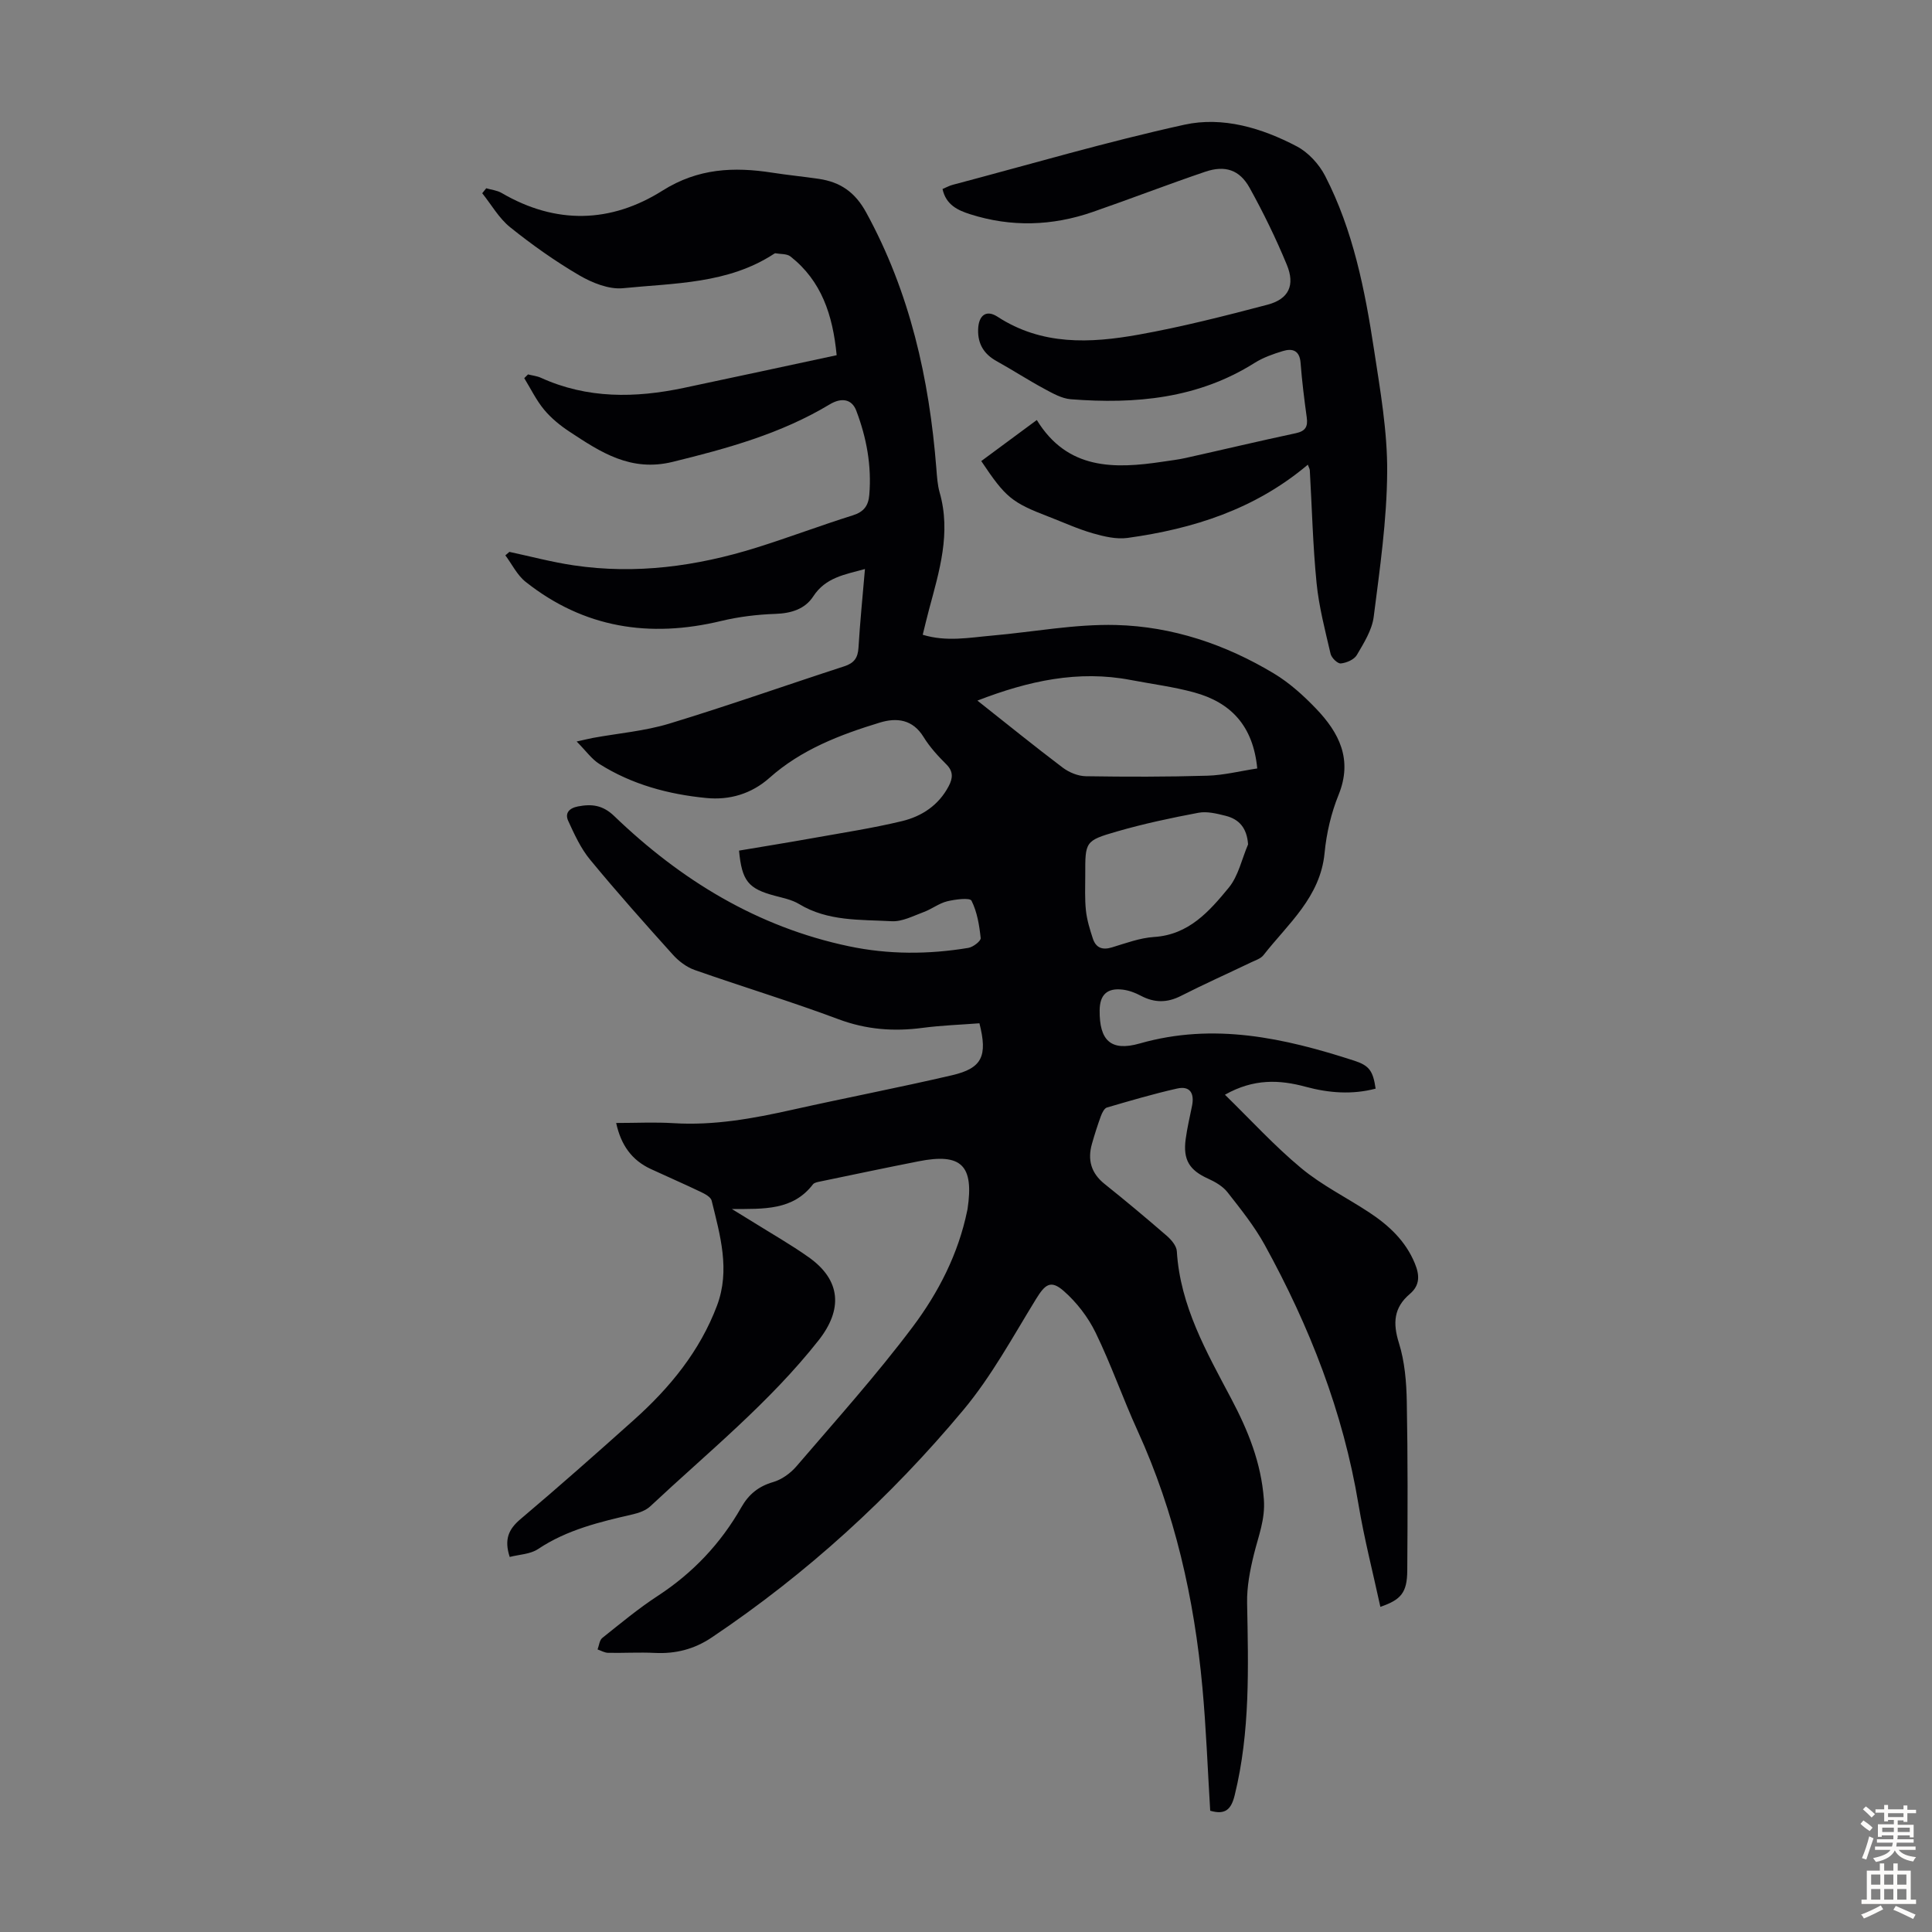 <svg enable-background="new 0 0 400 400" viewBox="0 0 400 400" xmlns="http://www.w3.org/2000/svg"><rect x="0" y="0" width="400" height="400" fill="#808080" stroke="none"/><path d="m250.56 374.89c-.53-8.65-.84-17.13-1.62-25.58-1.69-18.38-5.71-36.19-13.41-53.08-3.06-6.71-5.48-13.71-8.7-20.33-1.56-3.2-3.91-6.26-6.59-8.61-2.7-2.37-3.87-1.39-5.76 1.69-4.79 7.79-9.2 15.96-15.02 22.93-15.12 18.12-32.47 33.94-52.13 47.13-3.6 2.41-7.44 3.39-11.73 3.18-3.22-.16-6.46.04-9.69-.02-.73-.01-1.46-.45-2.19-.7.31-.81.39-1.91.98-2.38 3.76-3 7.48-6.1 11.5-8.72 7.27-4.75 13.02-10.84 17.29-18.34 1.52-2.67 3.54-4.33 6.57-5.21 1.79-.52 3.59-1.82 4.82-3.25 8.16-9.52 16.56-18.87 24.08-28.88 5.34-7.11 9.46-15.14 11.29-24.07.02-.11.06-.22.07-.33 1.35-9.07-1.27-11.64-10.16-9.88-6.8 1.34-13.58 2.77-20.36 4.18-.52.11-1.21.22-1.49.59-4.13 5.38-10.04 5.1-16.79 5.1 1.86 1.14 3.09 1.89 4.31 2.65 3.88 2.43 7.89 4.7 11.62 7.35 6.7 4.75 7.05 10.82 2.03 17.19-10.19 12.93-22.94 23.21-34.84 34.36-.91.85-2.3 1.36-3.55 1.65-6.87 1.58-13.68 3.19-19.7 7.21-1.6 1.07-3.89 1.12-5.86 1.63-1.18-3.62-.24-5.74 2.22-7.82 7.95-6.72 15.75-13.62 23.5-20.56 7.42-6.64 13.64-14.21 17.2-23.66 2.77-7.38.64-14.58-1.11-21.73-.18-.75-1.38-1.39-2.24-1.8-3.42-1.64-6.91-3.15-10.36-4.75-3.93-1.82-6.17-4.94-7.17-9.53 4.12 0 8.01-.2 11.88.04 8.37.52 16.46-.96 24.56-2.77 11.01-2.46 22.1-4.59 33.09-7.15 6.23-1.45 7.41-3.95 5.68-10.76-3.87.3-7.85.43-11.78.95-5.97.79-11.64.36-17.4-1.79-9.83-3.68-19.89-6.72-29.79-10.2-1.67-.59-3.29-1.82-4.49-3.15-5.83-6.47-11.62-12.98-17.16-19.7-1.93-2.34-3.24-5.23-4.52-8.02-.72-1.58.17-2.63 2.03-2.99 2.88-.55 5.14-.27 7.5 2 13.8 13.27 29.66 22.98 48.62 26.96 8.18 1.72 16.45 1.7 24.69.33.99-.16 2.62-1.42 2.56-2.03-.28-2.65-.73-5.41-1.9-7.74-.34-.67-3.38-.28-5.06.13-1.68.42-3.16 1.6-4.81 2.21-2.18.8-4.47 2.03-6.65 1.91-6.51-.36-13.21.06-19.18-3.56-1.49-.9-3.33-1.26-5.05-1.72-5.45-1.46-6.79-3.03-7.38-9.34 5.08-.86 10.22-1.68 15.34-2.6 6.15-1.1 12.35-2.05 18.42-3.51 4.09-.99 7.58-3.29 9.65-7.24.85-1.62 1-3.02-.49-4.51-1.74-1.73-3.44-3.59-4.72-5.67-2.25-3.66-5.56-4.04-9.04-2.98-8.24 2.51-16.27 5.58-22.85 11.44-3.74 3.33-8.28 4.65-13.07 4.18-7.84-.76-15.42-2.79-22.17-7.06-1.57-.99-2.72-2.65-4.69-4.64 1.82-.4 2.61-.6 3.41-.75 5.26-.96 10.68-1.41 15.76-2.95 12.17-3.7 24.17-7.95 36.27-11.88 2.01-.66 2.78-1.74 2.91-3.83.32-5.34.86-10.68 1.34-16.3-4.18 1.15-8.15 1.74-10.7 5.66-1.73 2.66-4.6 3.52-7.88 3.63-3.75.13-7.56.59-11.21 1.47-14.8 3.56-28.41 1.46-40.48-8.12-1.74-1.38-2.8-3.62-4.18-5.47.28-.24.55-.48.83-.72 4.44.95 8.84 2.13 13.32 2.79 12.86 1.91 25.43.2 37.74-3.64 6.72-2.1 13.31-4.6 20.03-6.71 2.29-.72 3.24-1.97 3.43-4.26.5-6.04-.57-11.82-2.7-17.42-.88-2.33-2.97-2.82-5.51-1.29-10.07 6.06-21.16 9.11-32.48 11.89-8.67 2.13-14.88-1.96-21.31-6.2-1.95-1.28-3.84-2.81-5.32-4.59-1.63-1.96-2.77-4.34-4.12-6.54.26-.26.52-.52.78-.77.9.23 1.85.32 2.68.7 9.6 4.36 19.52 4.21 29.57 2.09 10.58-2.23 21.14-4.52 31.65-6.77-.8-8.37-3.16-15.4-9.56-20.44-.75-.59-2.06-.47-3.11-.66-.09-.02-.22.06-.31.12-9.53 6.23-20.59 6.04-31.25 7.11-2.93.29-6.4-1.12-9.08-2.68-5-2.93-9.78-6.32-14.3-9.95-2.31-1.86-3.87-4.66-5.77-7.03.28-.34.55-.68.83-1.03 1.07.32 2.27.43 3.2.98 11.23 6.56 22.61 6.25 33.32-.51 7.32-4.61 14.72-4.94 22.7-3.7 3.2.5 6.43.81 9.63 1.28 4.44.66 7.5 2.72 9.82 6.97 9.06 16.56 13.05 34.39 14.52 52.97.13 1.67.23 3.39.68 4.98 2.41 8.41-.08 16.33-2.21 24.31-.43 1.6-.81 3.22-1.29 5.16 4.94 1.51 9.67.58 14.37.17 8.56-.75 17.13-2.41 25.66-2.19 11.64.3 22.66 4.01 32.68 10.04 3.21 1.93 6.11 4.55 8.72 7.27 4.78 4.99 7.64 10.53 4.67 17.85-1.54 3.79-2.51 7.96-2.9 12.04-.88 9.16-7.56 14.65-12.65 21.15-.57.73-1.67 1.07-2.57 1.5-4.84 2.32-9.74 4.51-14.52 6.94-2.86 1.46-5.5 1.45-8.3-.03-1.16-.62-2.48-1.12-3.78-1.27-3.21-.38-4.72 1.07-4.75 4.29-.07 6.23 2.31 8.57 8.3 6.86 15.33-4.38 29.91-1.14 44.43 3.57 3.1 1.01 3.87 2.11 4.41 5.78-4.86 1.28-9.68.91-14.46-.38-5.45-1.48-10.78-1.72-16.74 1.64 5.38 5.25 10.26 10.61 15.79 15.2 4.27 3.55 9.37 6.07 14.05 9.15 4.07 2.68 7.56 5.9 9.48 10.58.99 2.4 1.1 4.5-1.04 6.32-3.33 2.82-3.55 6.03-2.26 10.15 1.21 3.86 1.56 8.1 1.63 12.18.22 11.64.18 23.28.1 34.92-.03 4.57-1.27 6.06-5.57 7.53-1.54-7.11-3.35-14.13-4.54-21.26-3.17-19.09-10.12-36.8-19.39-53.65-2.14-3.89-4.97-7.42-7.72-10.93-.97-1.24-2.55-2.15-4.03-2.82-3.83-1.73-5.21-3.87-4.63-8.17.31-2.32.86-4.61 1.32-6.91.51-2.55-.39-4.18-3.09-3.57-4.89 1.1-9.71 2.52-14.53 3.93-.55.16-1 1.1-1.25 1.76-.69 1.89-1.3 3.81-1.85 5.74-.95 3.33-.19 6.09 2.63 8.34 4.37 3.49 8.67 7.09 12.89 10.75.93.81 1.99 2.07 2.05 3.17.69 11.34 6.17 20.89 11.28 30.55 3.47 6.57 6.18 13.23 6.74 20.82.31 4.15-1.14 7.62-2.06 11.38-.81 3.29-1.48 6.73-1.41 10.09.25 13.33.66 26.62-2.56 39.74-.71 2.92-1.9 4.18-5.08 3.25zm9.74-215.79c-.86-8.93-5.55-13.67-13.02-15.73-4.29-1.18-8.75-1.74-13.14-2.58-10.88-2.09-21.18.16-31.78 4.26 6.11 4.83 11.82 9.46 17.68 13.89 1.32.99 3.17 1.75 4.79 1.77 8.39.13 16.78.14 25.16-.11 3.39-.1 6.75-.96 10.31-1.5zm-1.9 15.72c-.24-3.39-1.83-5.21-4.66-5.92-1.81-.45-3.82-.96-5.59-.63-5.69 1.07-11.38 2.28-16.94 3.89-6.58 1.9-6.53 2.11-6.52 8.98 0 2.46-.12 4.93.14 7.37.21 1.96.81 3.91 1.43 5.8.62 1.9 1.94 2.45 3.94 1.84 2.88-.87 5.8-1.97 8.75-2.16 7.19-.46 11.43-5.32 15.44-10.19 2.01-2.44 2.71-5.95 4.01-8.98z" fill="#010104"/><path d="m270.77 96.21c-10.98 9.26-23.75 13.28-37.31 15.16-2.32.32-4.88-.29-7.19-.95-3.1-.89-6.07-2.25-9.09-3.42-7.72-2.97-8.95-3.96-14.02-11.54 3.73-2.76 7.47-5.53 11.5-8.5 6.33 10.34 16.01 10.15 26.13 8.62 1.55-.24 3.11-.41 4.63-.75 7.63-1.7 15.23-3.51 22.87-5.14 1.99-.43 2.52-1.35 2.26-3.25-.52-3.77-.99-7.54-1.28-11.33-.2-2.57-1.69-3.03-3.66-2.43-2.02.61-4.08 1.34-5.85 2.45-11.74 7.41-24.7 8.57-38.06 7.53-1.89-.15-3.78-1.24-5.51-2.17-3.34-1.8-6.53-3.88-9.85-5.72-2.62-1.45-3.91-3.55-3.83-6.53.08-2.93 1.65-4.2 4.01-2.67 9.18 5.98 19.19 5.51 29.19 3.72 8.99-1.61 17.88-3.88 26.73-6.21 4.38-1.16 5.74-4.02 3.98-8.27-2.25-5.45-4.85-10.78-7.71-15.94-2.07-3.72-5.07-4.7-9.16-3.32-7.82 2.65-15.53 5.64-23.33 8.34-8.37 2.9-16.86 3.17-25.34.47-2.55-.81-5.03-1.93-5.74-5.23.75-.31 1.41-.69 2.12-.87 15.97-4.22 31.84-8.9 47.95-12.44 7.96-1.75 16.05.68 23.29 4.49 2.39 1.26 4.61 3.69 5.86 6.12 5.8 11.27 8.23 23.59 10.12 35.98 1.28 8.39 2.78 16.88 2.72 25.31-.07 10.01-1.52 20.03-2.79 29.99-.35 2.75-2.04 5.42-3.49 7.9-.55.95-2.13 1.63-3.32 1.75-.66.07-1.93-1.16-2.12-2-1.13-4.86-2.41-9.73-2.9-14.67-.77-7.75-.95-15.56-1.4-23.34-.03-.32-.22-.61-.41-1.14z" fill="#010104"/><g fill="#fcfbfa"><path d="m385.2 377.6.6-.7c.6.4 1.3.9 1.9 1.5l-.6.7c-.8-.5-1.4-1-1.9-1.5zm.3 7.1c.6-1.4 1.1-2.9 1.5-4.5.3.1.6.3.9.4-.5 1.4-1 2.9-1.5 4.4zm.2-10.1.6-.6c.7.5 1.3 1.1 1.9 1.6l-.7.7c-.6-.6-1.2-1.2-1.8-1.7zm8.4-.8h.8v.9h1.8v.7h-1.8v1.8h-.8v-.3h-1.2v.9h3.3v2.6h-.8v-.4h-2.5c0 .3 0 .6-.1.8h3.4v.7h-3.5c0 .3-.1.6-.1.8h4v.7h-3.5c.7.9 1.9 1.3 3.6 1.5-.2.2-.4.5-.6.9-1.9-.3-3.2-1.1-3.8-2.3-.5 1.1-1.8 2-3.9 2.4-.2-.3-.4-.5-.6-.8 1.9-.4 3.1-.9 3.6-1.7h-3.2v-.7h3.5c.1-.2.1-.5.2-.8h-3.3v-.7h3.4c0-.2 0-.5 0-.8h-2.4v.3h-.8v-2.6h3.3v-.9h-1.2v.3h-.8v-1.8h-1.8v-.7h1.8v-.9h.8v.9h3.2zm-4.4 5.5h2.4c0-.3 0-.6 0-.9h-2.4zm1.2-3.1h3.2v-.8h-3.2zm4.4 2.2h-2.4v.9h2.5v-.9z"/><path d="m389.2 385.8h.9v1.5h1.9v-1.5h.9v1.5h2.7v6h1.1v.9h-11.3v-.9h1.1v-6h2.7zm.2 8.7.5.8c-1.2.6-2.5 1.3-4 1.9-.2-.3-.3-.6-.6-.8 1.6-.6 3-1.3 4.1-1.9zm-2-4.3h1.9v-2.1h-1.9zm0 3.1h1.9v-2.2h-1.9zm2.7-3.1h1.9v-2.1h-1.9zm0 3.1h1.9v-2.2h-1.9zm2.4 1.3c1.4.6 2.7 1.2 4.1 1.8l-.5.9c-1.5-.7-2.8-1.4-4.1-1.9zm2.2-6.5h-1.9v2.1h1.9zm-1.9 5.2h1.9v-2.2h-1.9z"/></g></svg>